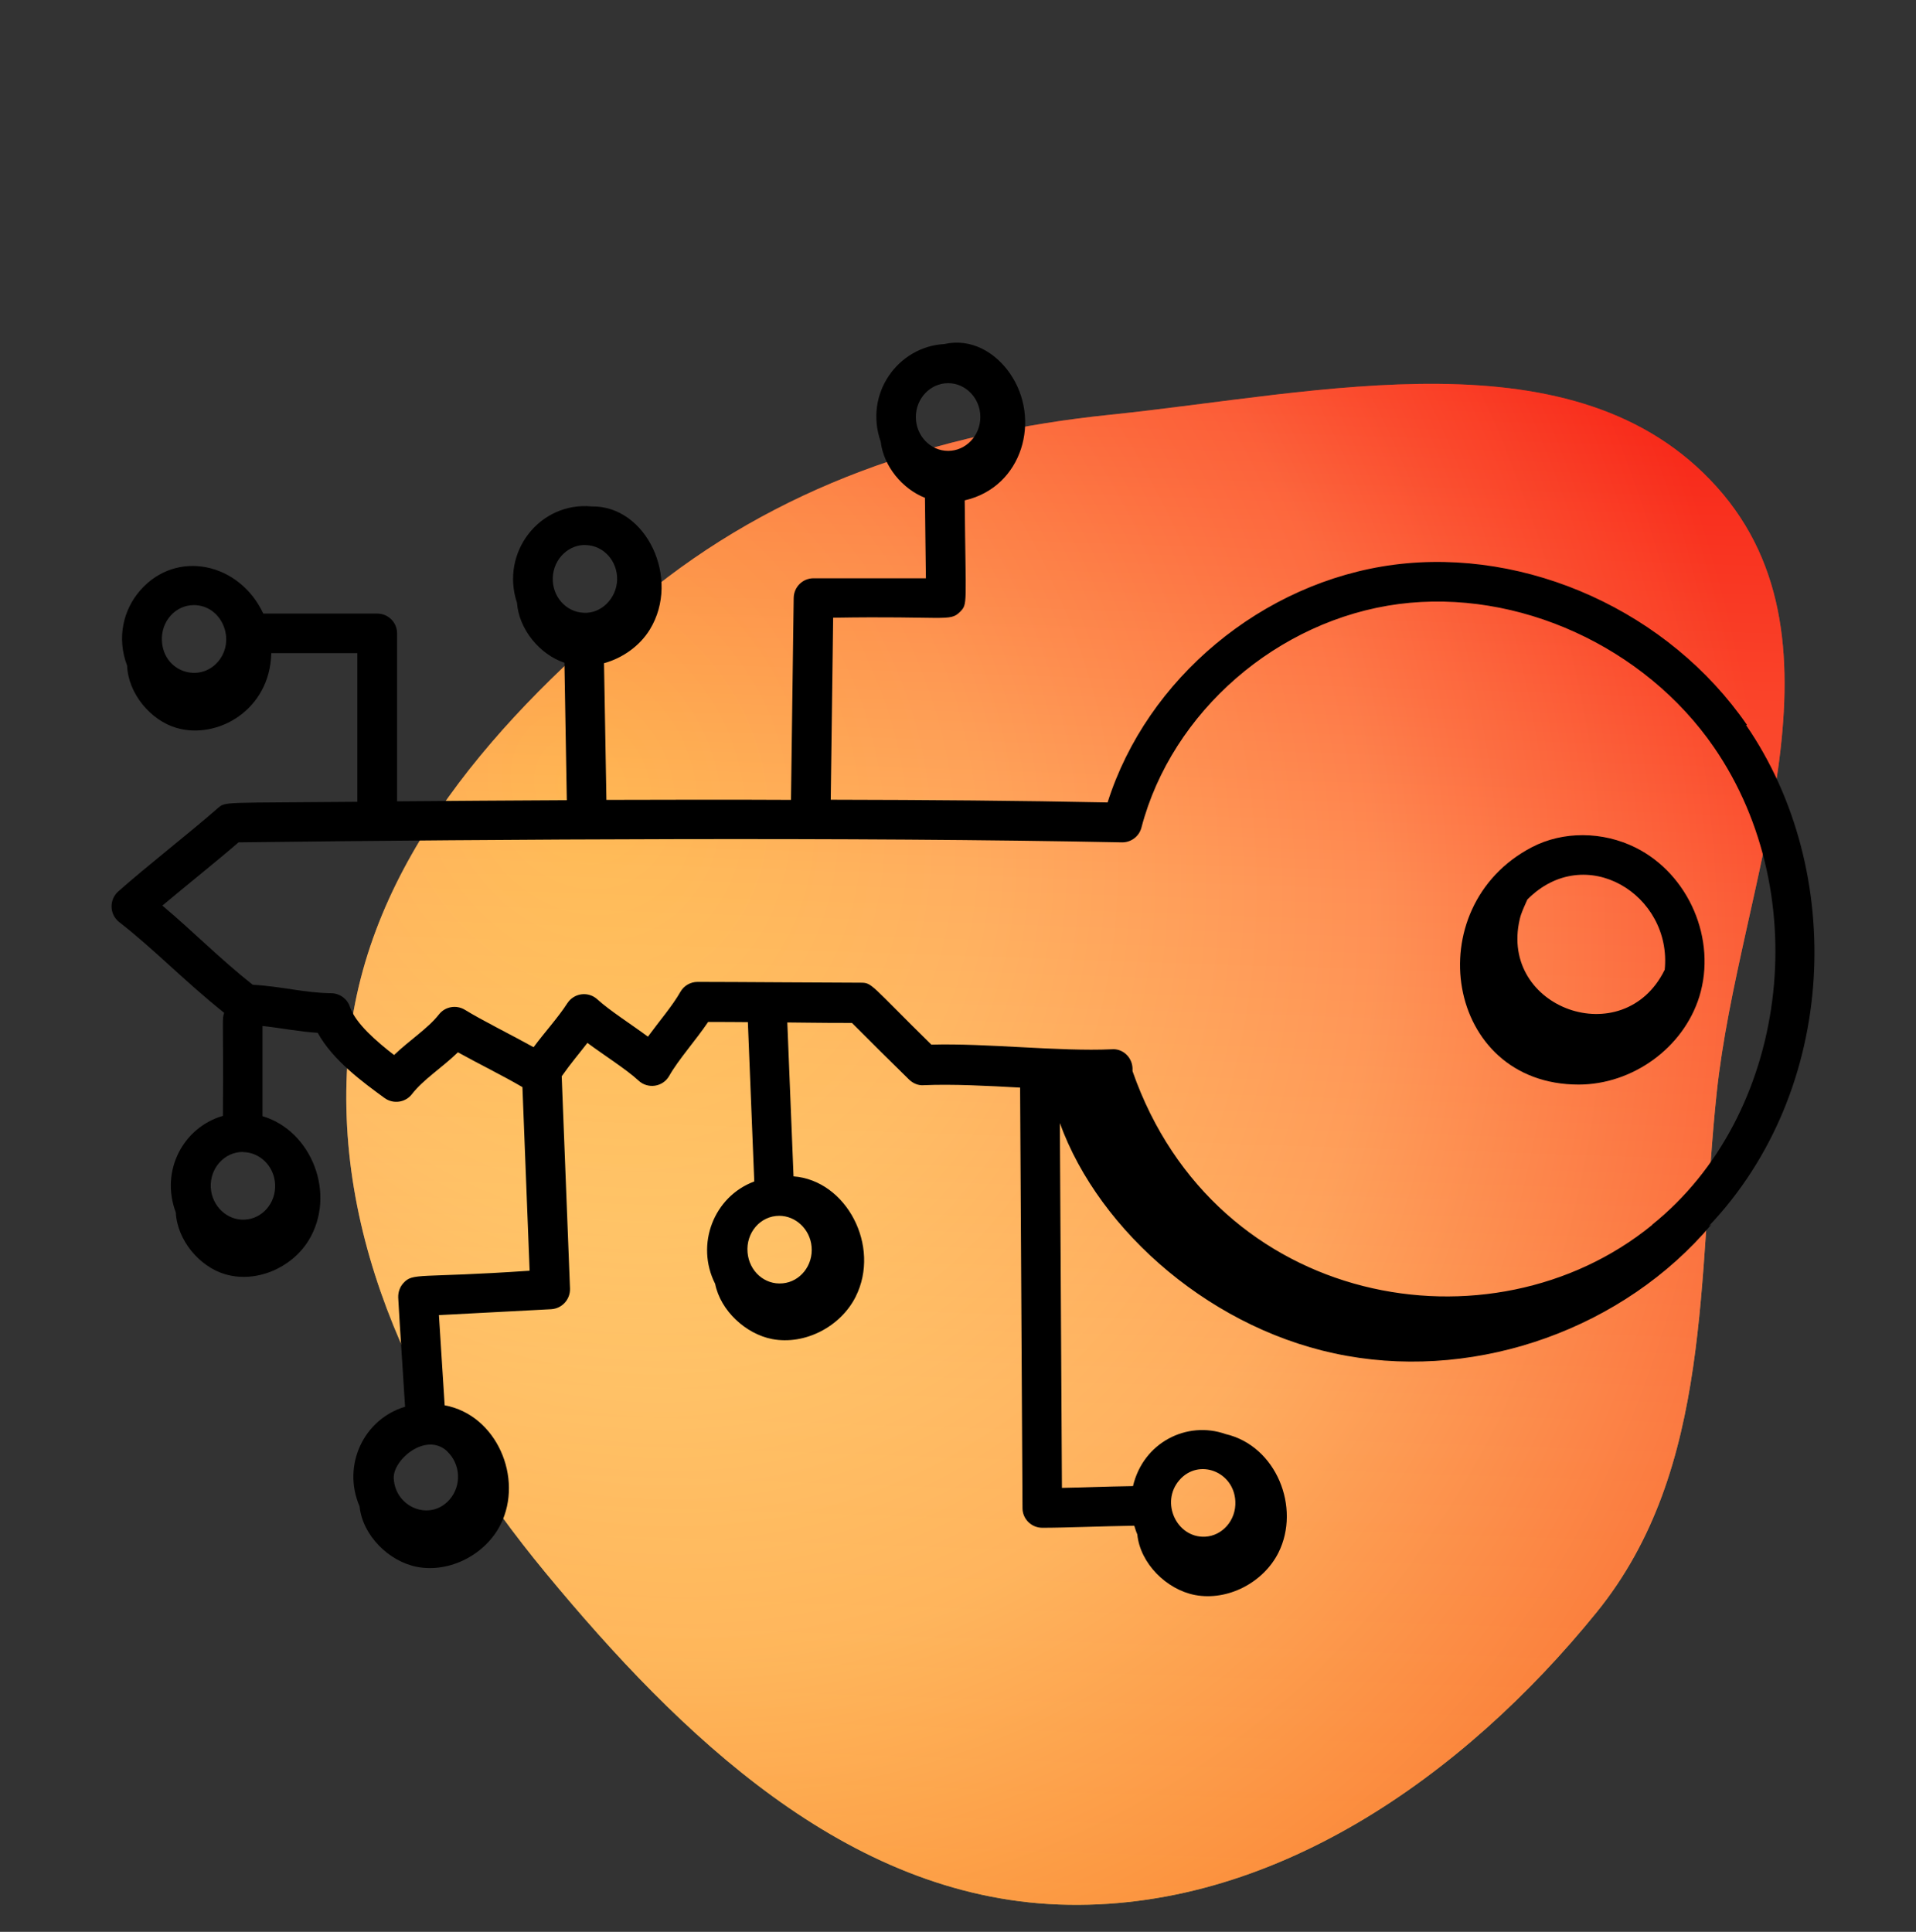 <svg width="120" height="121" viewBox="0 0 120 121" fill="none" xmlns="http://www.w3.org/2000/svg"><rect x="0" y="0" width="120" height="121" fill="#333333" stroke="none"/><path fill-rule="evenodd" clip-rule="evenodd" d="M66.304 119.286c-13.278-.499-23.708-10.579-32.136-20.779-7.797-9.436-13.52-20.881-12.32-33.023 1.14-11.538 9.395-20.622 18.358-28.054 8.371-6.94 18.438-10.334 29.29-11.45 13.203-1.357 29.214-5.318 38.038 4.53 8.797 9.817 1.384 24.844-.012 37.905-1.231 11.513-.213 23.544-7.521 32.565-8.342 10.295-20.392 18.806-33.697 18.306Z" fill="url(#a)"/><path fill-rule="evenodd" clip-rule="evenodd" d="M66.304 119.286c-13.278-.499-23.708-10.579-32.136-20.779-7.797-9.436-13.52-20.881-12.32-33.023 1.14-11.538 9.395-20.622 18.358-28.054 8.371-6.94 18.438-10.334 29.29-11.45 13.203-1.357 29.214-5.318 38.038 4.53 8.797 9.817 1.384 24.844-.012 37.905-1.231 11.513-.213 23.544-7.521 32.565-8.342 10.295-20.392 18.806-33.697 18.306Z" fill="url(#b)" fill-opacity=".5"/><g clip-path="url(#c)" fill="#000"><path d="M109.41 45.4c-4.87-7.07-13.74-11.11-22.1-10.03-8.25 1.08-15.49 7.14-17.94 14.89-5.45-.11-11.17-.16-17.34-.17l.15-11.4c7.05-.12 7.3.27 7.94-.36.5-.51.36-.37.3-6.99 3.64-.83 4.82-5.11 2.82-7.97-.91-1.3-2.4-2.2-4.1-1.82-2.89.16-5.04 3.1-3.98 6.12.18 1.54 1.37 2.96 2.77 3.51.02 2.32.04 3.11.06 5.04h-7.04c-.68 0-1.23.55-1.24 1.23l-.17 12.65c-3.86-.02-7.71-.01-11.56 0l-.15-8.56c1.16-.32 2.23-1.07 2.87-2.11 1.95-3.19-.22-7.77-3.64-7.71-3.23-.31-5.74 2.85-4.68 6.04.12 1.67 1.44 3.24 2.97 3.75l.15 8.61c-3.57.02-7.12.04-10.63.07V39.67c0-.69-.56-1.24-1.24-1.24h-7.14c-1.49-3.19-5.44-4.05-7.71-1.45-1.06 1.21-1.48 2.97-.82 4.71.07 1.76 1.48 3.43 3.09 3.9 2.55.75 5.86-1.1 5.94-4.68h5.39v9.31c-8.42.08-8.24-.03-8.73.39-1.74 1.53-4.47 3.65-6.25 5.23-.57.51-.55 1.43.06 1.91 2.21 1.72 3.99 3.61 6.58 5.69-.15.46-.04-.01-.08 6.45-2.46.71-3.94 3.41-2.95 6.05.09 1.75 1.49 3.4 3.09 3.87 1.93.57 4.16-.38 5.23-2.12 1.76-2.89.19-6.87-2.89-7.78v-5.65c1.27.14 2.22.35 3.46.43.93 1.71 2.85 3.11 4.18 4.08.55.4 1.31.29 1.72-.24.71-.92 1.88-1.65 2.88-2.62 1.24.69 2.85 1.48 4.04 2.18l.45 11.5c-6.98.48-7.3.1-7.91.78-.22.24-.33.57-.32.9.12 2.19.28 4.35.43 6.84-2.59.77-3.96 3.67-2.85 6.24.19 1.83 1.84 3.45 3.6 3.79 2.06.39 4.29-.78 5.23-2.65 1.46-2.92-.26-6.88-3.5-7.47-.14-2.33-.23-3.46-.36-5.65l7.03-.37c.68-.04 1.2-.61 1.18-1.29l-.52-13.3c.59-.84 1.07-1.39 1.61-2.09.99.74 2.45 1.66 3.2 2.36.58.54 1.52.41 1.92-.29.57-1.01 1.68-2.25 2.44-3.38.68 0 1.82 0 2.49.01l.4 9.98c-2.53.94-3.7 3.94-2.45 6.41.34 1.69 1.92 3.14 3.57 3.46 2.06.39 4.29-.78 5.23-2.65 1.59-3.17-.58-7.29-3.89-7.54l-.39-9.64c.73 0 1.7.03 4.05.03 1.15 1.15 2.43 2.43 3.58 3.55.25.24.58.38.92.35 1.78-.08 4.07.04 6.03.15l.15 26.34c0 .68.56 1.23 1.24 1.23 1.49 0 3.72-.1 5.76-.13.06.18.11.37.19.54.18 1.83 1.84 3.46 3.61 3.8 2.06.39 4.29-.78 5.23-2.65 1.41-2.82-.13-6.69-3.31-7.43-2.41-.85-5.15.51-5.8 3.26-1.97.03-2.77.08-4.45.11l-.13-22.85c2.47 6.83 9.68 13.11 17.97 14.58 8.35 1.5 17.38-1.75 22.85-8.24-.06.05-.13.09-.19.13 8.14-8.56 8.62-22.28 2.35-31.39l.05-.02ZM59.38 24c1.11 0 2.02.95 2.02 2.12 0 1.17-.91 2.12-2.02 2.12-1.11 0-2.02-.95-2.02-2.12 0-1.17.91-2.12 2.02-2.12ZM36.71 34.14c1.11.04 1.98 1.02 1.94 2.19-.04 1.17-1.02 2.12-2.09 2.05-1.11-.04-1.98-1.02-1.94-2.19.04-1.24 1.08-2.12 2.09-2.05ZM12.14 37.9c1.75 0 2.68 2.2 1.5 3.56-1.16 1.33-3.4.63-3.5-1.33-.06-1.2.84-2.23 2-2.23ZM28 90.9c.85.79.92 2.15.16 3.02-1.21 1.39-3.41.51-3.5-1.33-.06-1.15 2.01-2.93 3.35-1.69H28Zm20.8-14.75c1.03 0 1.93.83 2.03 1.93.11 1.17-.71 2.2-1.81 2.3-1.13.11-2.1-.76-2.2-1.93-.11-1.23.79-2.3 1.99-2.3h-.01ZM73.87 92.7c1.2-1.38 3.41-.54 3.5 1.33.06 1.19-.82 2.17-1.9 2.22-1.77.08-2.82-2.15-1.6-3.55ZM15.21 72.16c1.04 0 1.96.86 2.02 2.01.06 1.2-.82 2.17-1.9 2.22-1.11.06-2.06-.85-2.13-2.01-.06-1.2.84-2.23 2.01-2.23v.01Zm88.27 4.56c-10.07 8.22-27.37 5.2-32.55-9.63v-.19c-.03-.69-.62-1.24-1.3-1.18-3.3.15-7.85-.39-11.3-.29-3.84-3.78-3.7-3.88-4.42-3.88-1.81 0-7.84-.05-10.22-.05-.45 0-.86.24-1.08.63-.5.88-1.29 1.79-2.03 2.8-1.01-.75-2.42-1.65-3.16-2.33-.56-.52-1.46-.42-1.89.24-.58.9-1.4 1.79-2.11 2.75-1.33-.74-3.23-1.68-4.3-2.34-.54-.33-1.24-.21-1.63.29-.69.88-1.83 1.6-2.81 2.54-1.1-.85-2.42-1.99-2.76-3.01-.16-.5-.63-.85-1.16-.86-1.69-.02-3.11-.43-4.93-.53-2.03-1.6-3.69-3.3-5.66-4.96 1.51-1.27 3.42-2.79 4.77-3.96 16.58-.2 38.48-.34 55.32 0h.03c.56 0 1.06-.38 1.2-.93 1.9-7.25 8.53-13.01 16.13-14 7.44-.96 15.38 2.66 19.73 8.98 6.4 9.3 4.61 23.1-3.89 29.91h.02Z"/><path d="M102.44 53.09c-2.07-1.03-4.55-1.04-6.49-.03-7.19 3.74-5.46 14.87 2.92 14.87 3.35 0 6.55-2.27 7.56-5.51 1.1-3.57-.65-7.66-3.99-9.33Zm1.81 7.67c-2.57 5.2-10.37 2.4-9.07-3.18.09-.41.3-.83.48-1.24 3.62-3.66 9.09-.3 8.6 4.42h-.01Z"/></g><defs><radialGradient id="b" cx="0" cy="0" r="1" gradientUnits="userSpaceOnUse" gradientTransform="rotate(59.489 -25.433 56.61) scale(83.612 72.045)"><stop stop-color="#FFEF5C"/><stop offset=".333" stop-color="#FFCD6B"/><stop offset=".667" stop-color="#FF8E54"/><stop offset="1" stop-color="#F82417"/></radialGradient><linearGradient id="a" x1="64.558" y1="119.227" x2="67.84" y2="23.266" gradientUnits="userSpaceOnUse"><stop stop-color="#FFEF5C"/><stop offset=".333" stop-color="#FFCD6B"/><stop offset=".667" stop-color="#FF8E54"/><stop offset="1" stop-color="#F82417"/></linearGradient><clipPath id="c"><path fill="#fff" transform="translate(7 21.45)" d="M0 0h106.69v78.49H0z"/></clipPath></defs></svg>